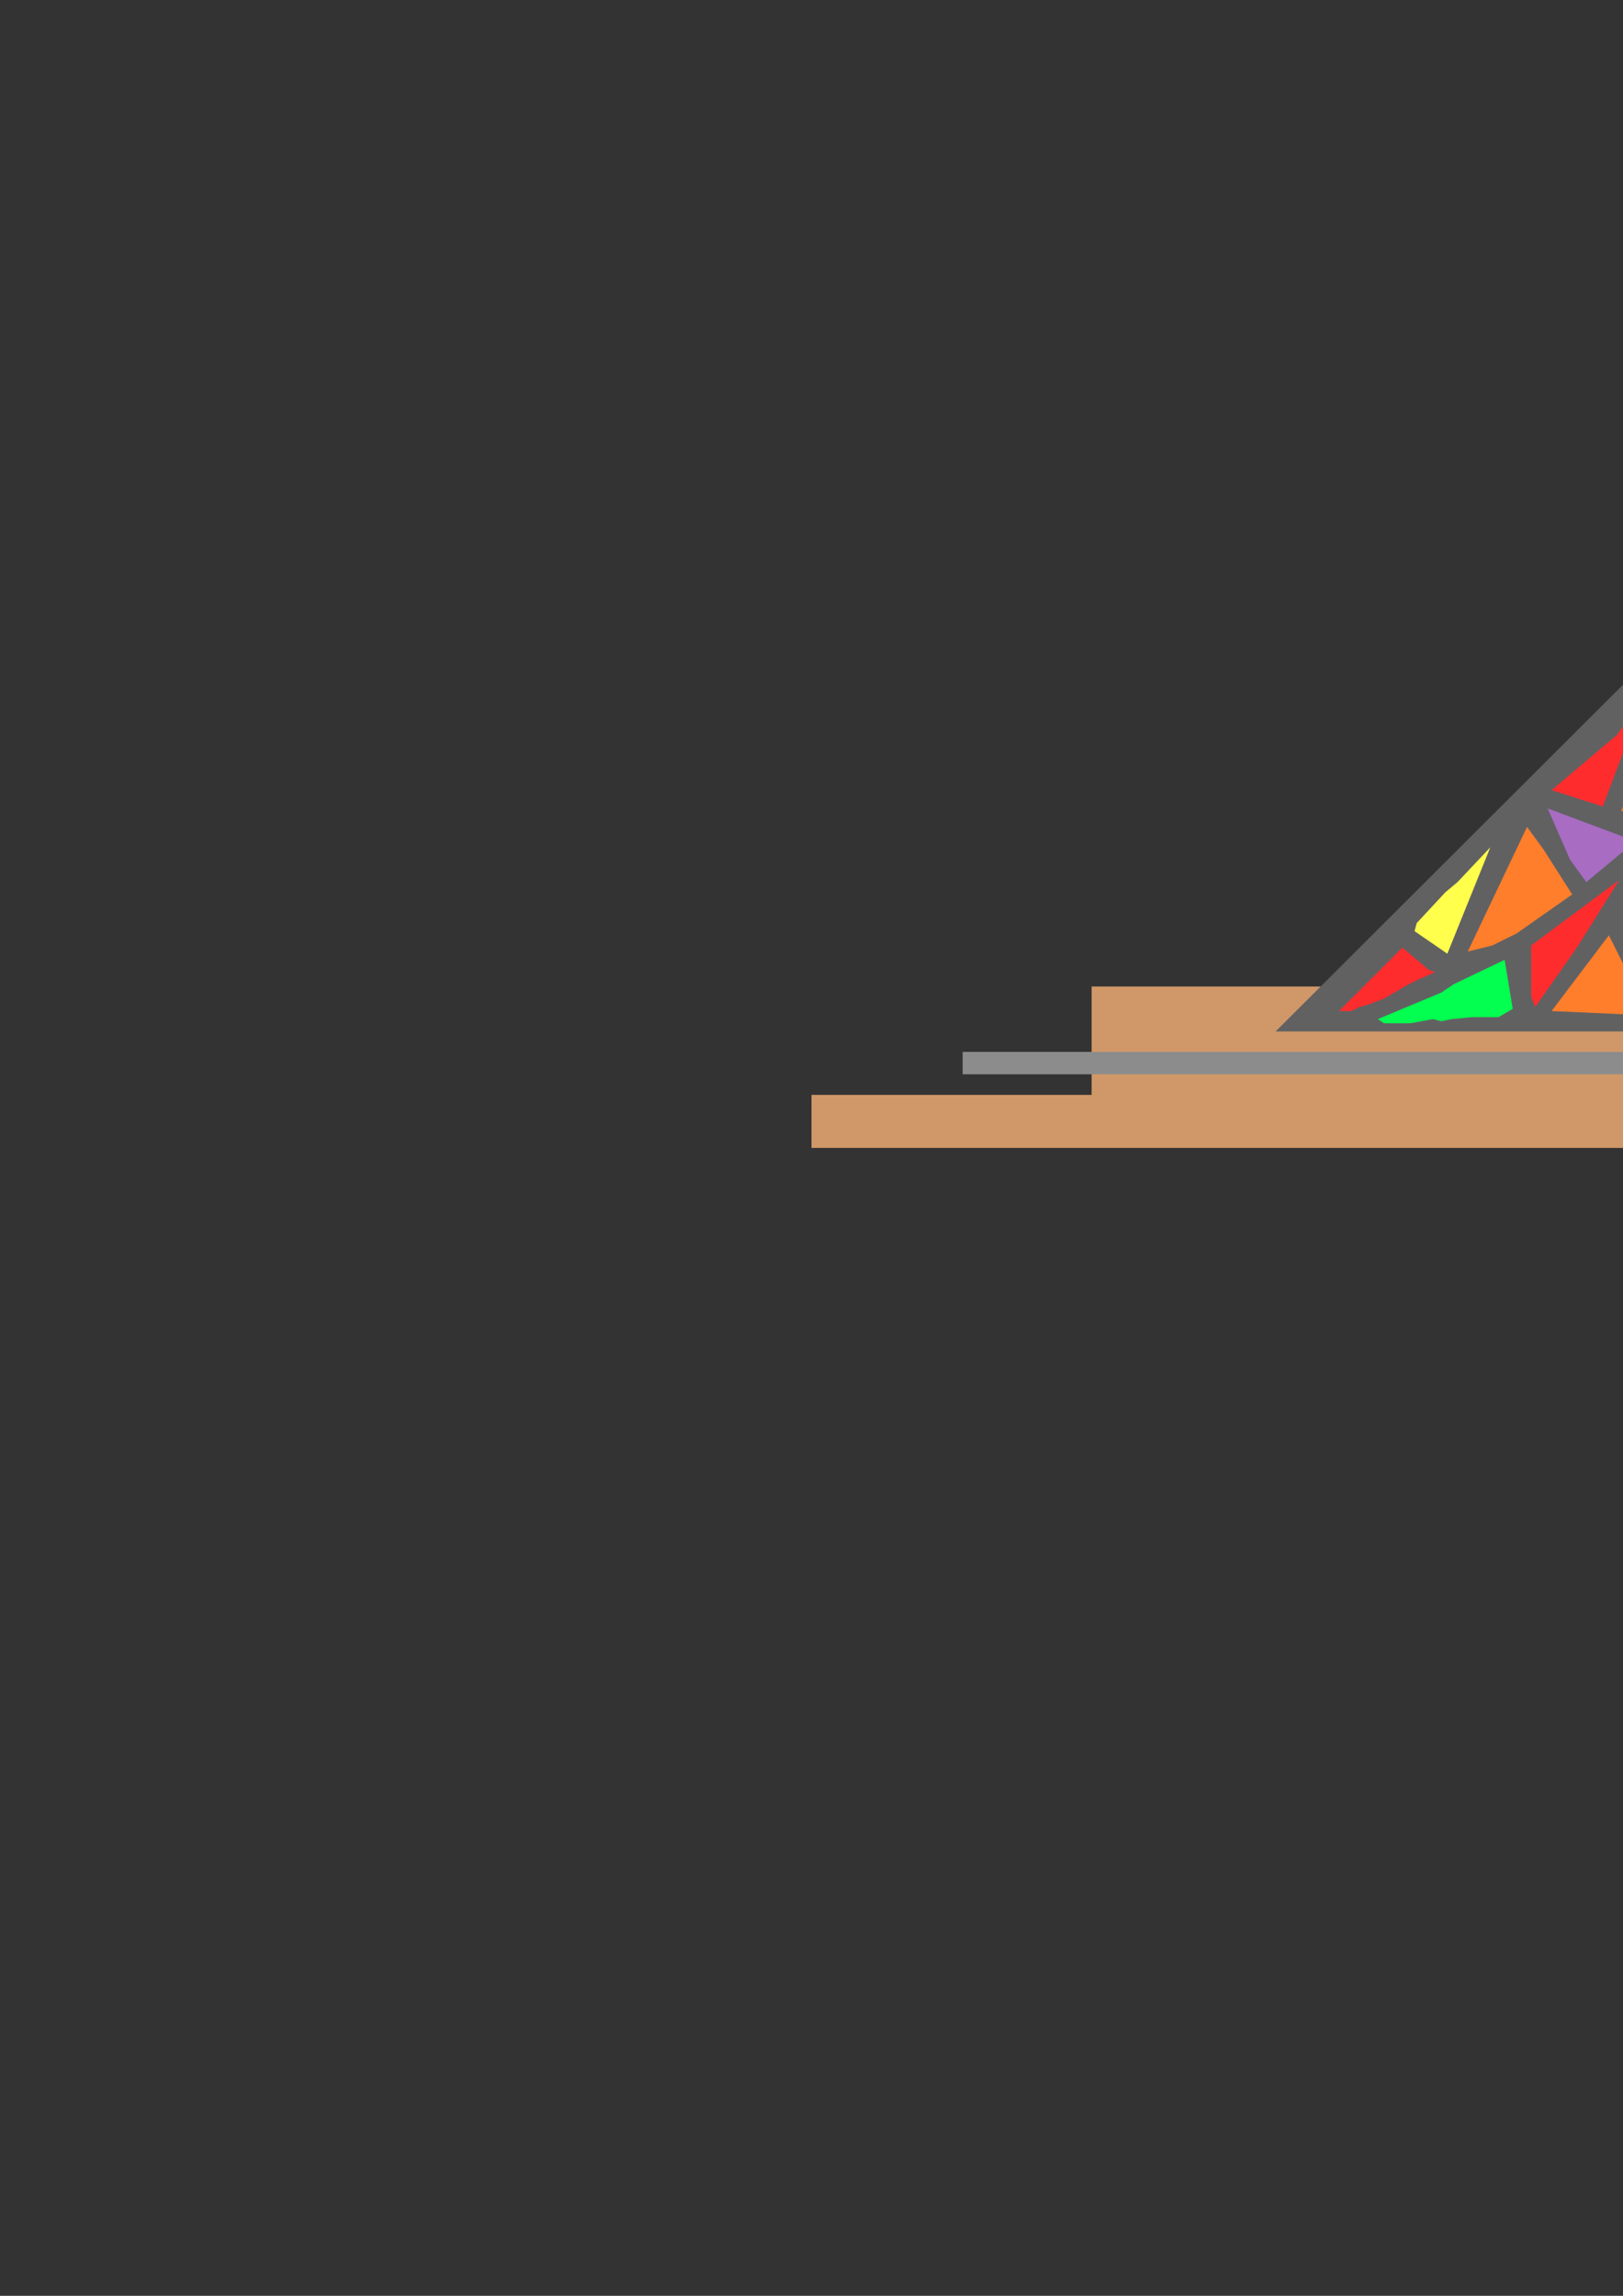 <?xml version="1.0" encoding="utf-8"?>
<!-- Created by UniConvertor 2.0rc4 (https://sk1project.net/) -->
<svg xmlns="http://www.w3.org/2000/svg" height="841.89pt" viewBox="0 0 595.276 841.89" width="595.276pt" version="1.1" xmlns:xlink="http://www.w3.org/1999/xlink" id="8ce8b491-f60d-11ea-940e-dcc15c148e23">

<rect x="0" y="0" width="595.276" height="841.89" fill="#333333" stroke="none"/>

<g>
	<g>
		<path style="fill:#d09868;" d="M 871.334,361.761 L 400.382,361.761 400.382,405.249 871.334,405.249 871.334,361.761 Z" />
		<path style="stroke:#0e0d0c;stroke-width:0.0;stroke-miterlimit:10.433;fill:none;" d="M 871.334,361.761 L 400.382,361.761 400.382,405.249 871.334,405.249 871.334,361.761" />
		<path style="fill:#d09868;" d="M 812.87,420.225 L 812.87,-50.799 856.358,-50.799 856.358,420.225 812.87,420.225 Z" />
		<path style="stroke:#0e0d0c;stroke-width:0.0;stroke-miterlimit:10.433;fill:none;" d="M 812.87,420.225 L 812.87,-50.799 856.358,-50.799 856.358,420.225 812.87,420.225" />
		<path style="fill:#8c8c8d;" d="M 872.126,393.945 L 353.078,393.945 353.078,385.737 872.126,385.737 872.126,393.945 Z" />
		<path style="stroke:#0e0d0c;stroke-width:0.0;stroke-miterlimit:10.433;fill:none;" d="M 872.126,393.945 L 353.078,393.945 353.078,385.737 872.126,385.737 872.126,393.945" />
		<path style="fill:#8c8c8d;" d="M 845.126,420.225 L 845.126,-98.751 836.846,-98.751 836.846,420.225 845.126,420.225 Z" />
		<path style="stroke:#0e0d0c;stroke-width:0.0;stroke-miterlimit:10.433;fill:none;" d="M 845.126,420.225 L 845.126,-98.751 836.846,-98.751 836.846,420.225 845.126,420.225" />
		<path style="fill:#616162;" d="M 828.638,378.249 L 467.846,378.249 828.638,18.249 828.638,378.249 Z" />
		<path style="stroke:#0e0d0c;stroke-width:0.0;stroke-miterlimit:10.433;fill:none;" d="M 828.638,378.249 L 467.846,378.249 828.638,18.249 828.638,378.249" />
		<path style="fill:#a86cc3;" d="M 811.358,41.505 L 785.87,69.225 765.638,87.945 758.87,93.993 761.822,93.993 765.638,93.993 782.126,86.505 797.102,78.225 799.334,76.713 800.126,72.249 801.638,71.457 802.358,66.201 811.358,45.969 811.358,41.505 Z" />
		<path style="stroke:#0e0d0c;stroke-width:0.0;stroke-miterlimit:10.433;fill:none;" d="M 811.358,41.505 L 785.87,69.225 765.638,87.945 758.87,93.993 761.822,93.993 765.638,93.993 782.126,86.505 797.102,78.225 799.334,76.713 800.126,72.249 801.638,71.457 802.358,66.201 811.358,45.969 811.358,41.505" />
		<path style="fill:#ff7e2b;" d="M 817.334,48.201 L 805.382,78.225 806.102,80.457 803.87,84.201 801.638,88.737 800.126,92.481 797.822,96.225 796.382,100.761 794.87,105.225 793.358,108.969 791.846,113.505 790.334,117.969 788.822,122.505 787.382,126.969 785.87,131.505 784.358,135.969 782.846,140.505 781.334,144.969 779.822,148.713 799.334,141.945 800.846,141.945 801.638,141.225 803.078,140.505 804.59,139.713 805.382,138.993 806.822,138.201 807.614,138.201 809.126,137.481 810.638,136.761 811.358,135.969 812.87,135.249 814.382,134.457 815.822,133.737 816.614,132.945 818.126,132.225 818.846,131.505 817.334,48.201 Z" />
		<path style="stroke:#0e0d0c;stroke-width:0.0;stroke-miterlimit:10.433;fill:none;" d="M 817.334,48.201 L 805.382,78.225 806.102,80.457 803.87,84.201 801.638,88.737 800.126,92.481 797.822,96.225 796.382,100.761 794.87,105.225 793.358,108.969 791.846,113.505 790.334,117.969 788.822,122.505 787.382,126.969 785.87,131.505 784.358,135.969 782.846,140.505 781.334,144.969 779.822,148.713 799.334,141.945 800.846,141.945 801.638,141.225 803.078,140.505 804.59,139.713 805.382,138.993 806.822,138.201 807.614,138.201 809.126,137.481 810.638,136.761 811.358,135.969 812.87,135.249 814.382,134.457 815.822,133.737 816.614,132.945 818.126,132.225 818.846,131.505 817.334,48.201" />
		<path style="fill:#ffff4c;" d="M 792.638,88.737 L 791.126,89.457 784.358,92.481 781.334,93.993 751.382,105.225 751.382,109.761 752.822,111.993 753.614,114.945 755.126,117.249 755.846,119.481 757.358,121.713 758.87,123.945 759.59,126.969 761.102,129.201 761.822,131.505 763.334,133.737 764.846,135.969 765.638,138.201 767.078,140.505 768.59,142.737 770.102,144.969 771.614,147.201 775.358,142.737 779.822,129.201 780.614,126.249 781.334,123.945 782.126,120.993 782.846,118.761 783.638,116.457 784.358,113.505 785.078,111.201 785.87,108.249 786.59,105.945 788.102,103.713 788.822,100.761 789.614,98.457 790.334,96.225 791.846,93.993 792.638,91.761 794.078,89.457 792.638,88.737 Z" />
		<path style="stroke:#0e0d0c;stroke-width:0.0;stroke-miterlimit:10.433;fill:none;" d="M 792.638,88.737 L 791.126,89.457 784.358,92.481 781.334,93.993 751.382,105.225 751.382,109.761 752.822,111.993 753.614,114.945 755.126,117.249 755.846,119.481 757.358,121.713 758.87,123.945 759.59,126.969 761.102,129.201 761.822,131.505 763.334,133.737 764.846,135.969 765.638,138.201 767.078,140.505 768.59,142.737 770.102,144.969 771.614,147.201 775.358,142.737 779.822,129.201 780.614,126.249 781.334,123.945 782.126,120.993 782.846,118.761 783.638,116.457 784.358,113.505 785.078,111.201 785.87,108.249 786.59,105.945 788.102,103.713 788.822,100.761 789.614,98.457 790.334,96.225 791.846,93.993 792.638,91.761 794.078,89.457 792.638,88.737" />
		<path style="fill:#03ff4f;" d="M 817.334,140.505 L 810.638,143.457 808.334,144.969 791.126,152.457 782.126,157.713 779.822,160.737 785.078,178.737 785.078,183.201 788.822,200.481 788.822,204.945 790.334,207.969 792.638,204.945 797.822,194.505 798.614,190.761 799.334,189.249 800.126,186.945 803.078,181.761 818.126,144.969 817.334,140.505 Z" />
		<path style="stroke:#0e0d0c;stroke-width:0.0;stroke-miterlimit:10.433;fill:none;" d="M 817.334,140.505 L 810.638,143.457 808.334,144.969 791.126,152.457 782.126,157.713 779.822,160.737 785.078,178.737 785.078,183.201 788.822,200.481 788.822,204.945 790.334,207.969 792.638,204.945 797.822,194.505 798.614,190.761 799.334,189.249 800.126,186.945 803.078,181.761 818.126,144.969 817.334,140.505" />
		<path style="fill:#ffff4c;" d="M 818.846,160.737 L 788.822,230.505 792.638,233.457 817.334,258.945 820.358,260.457 821.078,199.761 818.846,160.737 Z" />
		<path style="stroke:#0e0d0c;stroke-width:0.0;stroke-miterlimit:10.433;fill:none;" d="M 818.846,160.737 L 788.822,230.505 792.638,233.457 817.334,258.945 820.358,260.457 821.078,199.761 818.846,160.737" />
		<path style="fill:#a86cc3;" d="M 747.638,119.481 L 743.102,147.993 742.382,150.945 741.59,171.249 743.102,171.969 759.59,162.249 766.358,158.505 767.87,155.481 764.846,149.505 747.638,119.481 Z" />
		<path style="stroke:#0e0d0c;stroke-width:0.0;stroke-miterlimit:10.433;fill:none;" d="M 747.638,119.481 L 743.102,147.993 742.382,150.945 741.59,171.249 743.102,171.969 759.59,162.249 766.358,158.505 767.87,155.481 764.846,149.505 747.638,119.481" />
		<path style="fill:#03ff4f;" d="M 738.638,119.481 L 731.078,126.249 712.358,141.945 690.614,163.761 684.638,169.737 695.078,172.761 703.358,173.481 731.078,174.201 734.822,174.201 739.358,123.225 738.638,119.481 Z" />
		<path style="stroke:#0e0d0c;stroke-width:0.0;stroke-miterlimit:10.433;fill:none;" d="M 738.638,119.481 L 731.078,126.249 712.358,141.945 690.614,163.761 684.638,169.737 695.078,172.761 703.358,173.481 731.078,174.201 734.822,174.201 739.358,123.225 738.638,119.481" />
		<path style="fill:#ff7e2b;" d="M 771.614,162.969 L 755.126,173.481 751.382,175.713 746.126,178.737 783.638,222.225 785.078,218.481 784.358,217.761 783.638,209.481 782.126,204.945 780.614,189.249 771.614,162.969 Z" />
		<path style="stroke:#0e0d0c;stroke-width:0.0;stroke-miterlimit:10.433;fill:none;" d="M 771.614,162.969 L 755.126,173.481 751.382,175.713 746.126,178.737 783.638,222.225 785.078,218.481 784.358,217.761 783.638,209.481 782.126,204.945 780.614,189.249 771.614,162.969" />
		<path style="fill:#ffff4c;" d="M 743.822,186.945 L 743.102,193.713 743.822,197.457 743.822,201.201 743.822,204.945 743.102,208.761 743.102,213.225 742.382,216.969 741.59,220.713 741.59,224.457 743.102,243.249 764.846,234.249 771.614,230.505 775.358,228.201 777.59,227.481 776.078,224.457 773.846,221.505 772.334,219.201 770.102,216.969 767.87,213.945 766.358,211.713 764.126,209.481 761.822,206.457 759.59,204.225 757.358,201.993 755.846,199.761 753.614,197.457 751.382,194.505 749.078,192.201 746.846,189.969 744.614,187.737 743.822,186.945 Z" />
		<path style="stroke:#0e0d0c;stroke-width:0.0;stroke-miterlimit:10.433;fill:none;" d="M 743.822,186.945 L 743.102,193.713 743.822,197.457 743.822,201.201 743.822,204.945 743.102,208.761 743.102,213.225 742.382,216.969 741.59,220.713 741.59,224.457 743.102,243.249 764.846,234.249 771.614,230.505 775.358,228.201 777.59,227.481 776.078,224.457 773.846,221.505 772.334,219.201 770.102,216.969 767.87,213.945 766.358,211.713 764.126,209.481 761.822,206.457 759.59,204.225 757.358,201.993 755.846,199.761 753.614,197.457 751.382,194.505 749.078,192.201 746.846,189.969 744.614,187.737 743.822,186.945" />
		<path style="fill:#a86cc3;" d="M 732.59,181.761 L 724.382,180.969 719.846,181.761 719.126,185.505 722.078,192.201 724.382,195.225 732.59,220.713 736.334,202.713 735.614,199.761 736.334,195.225 735.614,191.481 736.334,187.737 732.59,181.761 Z" />
		<path style="stroke:#0e0d0c;stroke-width:0.0;stroke-miterlimit:10.433;fill:none;" d="M 732.59,181.761 L 724.382,180.969 719.846,181.761 719.126,185.505 722.078,192.201 724.382,195.225 732.59,220.713 736.334,202.713 735.614,199.761 736.334,195.225 735.614,191.481 736.334,187.737 732.59,181.761" />
		<path style="fill:#03ff4f;" d="M 785.078,235.761 L 776.078,267.225 773.126,276.225 771.614,281.481 764.846,301.713 773.126,297.249 800.126,278.457 802.358,276.225 815.102,266.505 785.078,235.761 Z" />
		<path style="stroke:#0e0d0c;stroke-width:0.0;stroke-miterlimit:10.433;fill:none;" d="M 785.078,235.761 L 776.078,267.225 773.126,276.225 771.614,281.481 764.846,301.713 773.126,297.249 800.126,278.457 802.358,276.225 815.102,266.505 785.078,235.761" />
		<path style="fill:#ff7e2b;" d="M 818.846,271.761 L 769.382,308.481 770.822,310.713 772.334,312.225 773.846,313.737 775.358,315.969 776.87,317.481 778.382,318.993 779.102,320.505 780.614,322.737 782.126,324.249 783.638,325.761 785.87,327.201 787.382,329.505 788.822,330.945 790.334,332.457 791.846,333.969 793.358,335.481 794.87,336.993 796.382,338.505 797.822,340.737 799.334,342.249 800.846,343.761 803.078,345.201 804.59,346.713 806.102,348.225 807.614,349.737 809.126,351.249 810.638,352.761 812.87,354.201 814.382,355.713 815.822,357.225 817.334,358.737 818.846,360.249 821.87,354.993 819.638,318.201 821.078,305.457 818.846,271.761 Z" />
		<path style="stroke:#0e0d0c;stroke-width:0.0;stroke-miterlimit:10.433;fill:none;" d="M 818.846,271.761 L 769.382,308.481 770.822,310.713 772.334,312.225 773.846,313.737 775.358,315.969 776.87,317.481 778.382,318.993 779.102,320.505 780.614,322.737 782.126,324.249 783.638,325.761 785.87,327.201 787.382,329.505 788.822,330.945 790.334,332.457 791.846,333.969 793.358,335.481 794.87,336.993 796.382,338.505 797.822,340.737 799.334,342.249 800.846,343.761 803.078,345.201 804.59,346.713 806.102,348.225 807.614,349.737 809.126,351.249 810.638,352.761 812.87,354.201 814.382,355.713 815.822,357.225 817.334,358.737 818.846,360.249 821.87,354.993 819.638,318.201 821.078,305.457 818.846,271.761" />
		<path style="fill:#ff2c2d;" d="M 776.87,235.761 L 773.126,237.201 768.59,240.225 764.846,241.737 761.822,242.457 746.126,249.225 742.382,251.457 743.102,255.993 752.822,277.737 755.126,279.969 758.078,285.945 760.382,291.201 761.822,289.761 776.87,235.761 Z" />
		<path style="stroke:#0e0d0c;stroke-width:0.0;stroke-miterlimit:10.433;fill:none;" d="M 776.87,235.761 L 773.126,237.201 768.59,240.225 764.846,241.737 761.822,242.457 746.126,249.225 742.382,251.457 743.102,255.993 752.822,277.737 755.126,279.969 758.078,285.945 760.382,291.201 761.822,289.761 776.87,235.761" />
		<path style="fill:#ff7e2b;" d="M 709.334,183.993 L 678.59,178.737 675.638,184.713 674.846,234.969 674.846,237.201 682.334,228.993 709.334,188.457 709.334,183.993 Z" />
		<path style="stroke:#0e0d0c;stroke-width:0.0;stroke-miterlimit:10.433;fill:none;" d="M 709.334,183.993 L 678.59,178.737 675.638,184.713 674.846,234.969 674.846,237.201 682.334,228.993 709.334,188.457 709.334,183.993" />
		<path style="fill:#ff2c2d;" d="M 714.59,195.225 L 681.614,241.737 698.102,243.249 731.87,241.737 727.334,229.713 725.102,222.945 714.59,195.225 Z" />
		<path style="stroke:#0e0d0c;stroke-width:0.0;stroke-miterlimit:10.433;fill:none;" d="M 714.59,195.225 L 681.614,241.737 698.102,243.249 731.87,241.737 727.334,229.713 725.102,222.945 714.59,195.225" />
		<path style="fill:#ff7e2b;" d="M 729.638,249.945 L 691.334,249.945 688.382,249.225 683.846,251.457 685.358,252.969 687.59,254.481 689.822,255.993 692.126,258.225 693.638,259.737 695.87,261.969 697.382,263.481 699.614,265.713 701.126,267.225 703.358,269.457 704.87,270.969 706.382,273.201 708.614,274.713 710.126,276.945 712.358,278.457 713.87,280.761 716.102,282.201 717.614,284.505 719.846,285.945 722.078,287.457 723.59,288.969 725.822,290.481 728.126,291.993 730.358,293.505 733.382,294.945 735.614,295.737 738.638,297.249 740.87,297.969 743.822,298.761 746.846,299.481 749.87,300.201 752.822,300.993 747.638,282.993 735.614,258.945 729.638,249.945 Z" />
		<path style="stroke:#0e0d0c;stroke-width:0.0;stroke-miterlimit:10.433;fill:none;" d="M 729.638,249.945 L 691.334,249.945 688.382,249.225 683.846,251.457 685.358,252.969 687.59,254.481 689.822,255.993 692.126,258.225 693.638,259.737 695.87,261.969 697.382,263.481 699.614,265.713 701.126,267.225 703.358,269.457 704.87,270.969 706.382,273.201 708.614,274.713 710.126,276.945 712.358,278.457 713.87,280.761 716.102,282.201 717.614,284.505 719.846,285.945 722.078,287.457 723.59,288.969 725.822,290.481 728.126,291.993 730.358,293.505 733.382,294.945 735.614,295.737 738.638,297.249 740.87,297.969 743.822,298.761 746.846,299.481 749.87,300.201 752.822,300.993 747.638,282.993 735.614,258.945 729.638,249.945" />
		<path style="fill:#ffff4c;" d="M 662.102,195.225 L 660.59,196.737 659.078,198.249 658.358,198.969 656.846,200.481 655.334,201.201 654.614,202.713 653.102,204.225 651.59,204.945 648.638,207.249 646.334,210.993 638.846,216.249 626.822,231.225 624.59,232.737 623.87,235.761 628.334,241.737 630.638,243.969 633.59,246.993 635.822,249.225 640.358,254.481 641.87,251.457 657.638,210.201 663.614,195.945 662.102,195.225 Z" />
		<path style="stroke:#0e0d0c;stroke-width:0.0;stroke-miterlimit:10.433;fill:none;" d="M 662.102,195.225 L 660.59,196.737 659.078,198.249 658.358,198.969 656.846,200.481 655.334,201.201 654.614,202.713 653.102,204.225 651.59,204.945 648.638,207.249 646.334,210.993 638.846,216.249 626.822,231.225 624.59,232.737 623.87,235.761 628.334,241.737 630.638,243.969 633.59,246.993 635.822,249.225 640.358,254.481 641.87,251.457 657.638,210.201 663.614,195.945 662.102,195.225" />
		<path style="fill:#ff2c2d;" d="M 666.638,204.225 L 649.358,253.761 645.614,260.457 668.078,288.969 670.382,284.505 670.382,264.201 668.87,262.761 668.87,258.225 669.59,255.993 668.87,250.737 668.87,246.993 668.078,243.249 668.87,240.225 668.078,207.969 666.638,204.225 Z" />
		<path style="stroke:#0e0d0c;stroke-width:0.0;stroke-miterlimit:10.433;fill:none;" d="M 666.638,204.225 L 649.358,253.761 645.614,260.457 668.078,288.969 670.382,284.505 670.382,264.201 668.87,262.761 668.87,258.225 669.59,255.993 668.87,250.737 668.87,246.993 668.078,243.249 668.87,240.225 668.078,207.969 666.638,204.225" />
		<path style="fill:#ffff4c;" d="M 767.87,320.505 L 765.638,330.225 764.126,366.945 764.846,369.969 815.102,366.945 783.638,336.993 767.87,320.505 Z" />
		<path style="stroke:#0e0d0c;stroke-width:0.0;stroke-miterlimit:10.433;fill:none;" d="M 767.87,320.505 L 765.638,330.225 764.126,366.945 764.846,369.969 815.102,366.945 783.638,336.993 767.87,320.505" />
		<path style="fill:#ff7e2b;" d="M 759.59,312.945 L 758.87,312.945 739.358,324.249 736.334,325.761 721.358,335.481 704.87,344.481 702.638,346.713 719.126,356.505 747.638,366.945 756.638,368.457 758.87,353.481 758.87,346.713 758.87,339.945 758.87,332.457 760.382,328.713 761.102,315.969 759.59,312.945 Z" />
		<path style="stroke:#0e0d0c;stroke-width:0.0;stroke-miterlimit:10.433;fill:none;" d="M 759.59,312.945 L 758.87,312.945 739.358,324.249 736.334,325.761 721.358,335.481 704.87,344.481 702.638,346.713 719.126,356.505 747.638,366.945 756.638,368.457 758.87,353.481 758.87,346.713 758.87,339.945 758.87,332.457 760.382,328.713 761.102,315.969 759.59,312.945" />
		<path style="fill:#a86cc3;" d="M 749.87,306.969 L 722.87,297.969 701.126,336.993 705.59,335.481 715.382,329.505 719.126,327.993 727.334,321.945 736.334,317.481 742.382,313.737 752.102,307.761 749.87,306.969 Z" />
		<path style="stroke:#0e0d0c;stroke-width:0.0;stroke-miterlimit:10.433;fill:none;" d="M 749.87,306.969 L 722.87,297.969 701.126,336.993 705.59,335.481 715.382,329.505 719.126,327.993 727.334,321.945 736.334,317.481 742.382,313.737 752.102,307.761 749.87,306.969" />
		<path style="fill:#03ff4f;" d="M 693.638,269.457 L 677.078,255.993 677.078,277.737 677.078,299.481 688.382,299.481 707.102,294.945 713.87,292.713 698.102,273.993 695.87,271.761 693.638,269.457 Z" />
		<path style="stroke:#0e0d0c;stroke-width:0.0;stroke-miterlimit:10.433;fill:none;" d="M 693.638,269.457 L 677.078,255.993 677.078,277.737 677.078,299.481 688.382,299.481 707.102,294.945 713.87,292.713 698.102,273.993 695.87,271.761 693.638,269.457" />
		<path style="fill:#ff2c2d;" d="M 710.846,300.993 L 699.614,303.945 693.638,305.457 680.102,306.249 677.87,306.969 677.078,309.201 684.638,322.737 691.334,339.225 698.102,327.201 702.638,320.505 703.358,318.993 710.846,300.993 Z" />
		<path style="stroke:#0e0d0c;stroke-width:0.0;stroke-miterlimit:10.433;fill:none;" d="M 710.846,300.993 L 699.614,303.945 693.638,305.457 680.102,306.249 677.87,306.969 677.078,309.201 684.638,322.737 691.334,339.225 698.102,327.201 702.638,320.505 703.358,318.993 710.846,300.993" />
		<path style="fill:#03ff4f;" d="M 629.126,254.481 L 636.614,288.249 636.614,290.481 638.846,310.713 639.638,312.225 640.358,312.945 652.382,318.993 667.358,299.481 655.334,283.713 641.078,266.505 640.358,265.713 639.638,264.993 638.846,264.201 638.126,263.481 637.334,262.761 636.614,261.969 635.822,261.249 635.102,260.457 634.382,259.737 633.59,258.945 632.87,258.225 632.078,257.505 631.358,256.713 630.638,255.993 629.846,255.201 629.126,254.481 Z" />
		<path style="stroke:#0e0d0c;stroke-width:0.0;stroke-miterlimit:10.433;fill:none;" d="M 629.126,254.481 L 636.614,288.249 636.614,290.481 638.846,310.713 639.638,312.225 640.358,312.945 652.382,318.993 667.358,299.481 655.334,283.713 641.078,266.505 640.358,265.713 639.638,264.993 638.846,264.201 638.126,263.481 637.334,262.761 636.614,261.969 635.822,261.249 635.102,260.457 634.382,259.737 633.59,258.945 632.87,258.225 632.078,257.505 631.358,256.713 630.638,255.993 629.846,255.201 629.126,254.481" />
		<path style="fill:#ff7e2b;" d="M 617.102,244.761 L 594.638,297.249 627.614,309.201 629.846,308.481 631.358,306.249 629.846,293.505 626.102,272.481 625.382,270.969 624.59,267.945 617.102,244.761 Z" />
		<path style="stroke:#0e0d0c;stroke-width:0.0;stroke-miterlimit:10.433;fill:none;" d="M 617.102,244.761 L 594.638,297.249 627.614,309.201 629.846,308.481 631.358,306.249 629.846,293.505 626.102,272.481 625.382,270.969 624.59,267.945 617.102,244.761" />
		<path style="fill:#03ff4f;" d="M 734.822,369.969 L 732.59,369.249 730.358,368.457 728.126,367.737 725.822,366.945 723.59,365.505 721.358,364.713 719.126,363.993 716.822,362.481 714.59,361.761 712.358,360.249 710.126,359.457 707.822,357.945 705.59,357.225 703.358,355.713 701.126,354.993 698.822,353.481 702.638,371.481 702.638,372.993 704.078,373.713 705.59,373.713 707.822,374.505 709.334,374.505 710.846,374.505 713.078,374.505 714.59,374.505 716.102,374.505 718.334,374.505 719.846,373.713 721.358,373.713 723.59,373.713 725.102,373.713 726.614,372.993 728.126,372.993 729.638,372.993 732.59,372.993 736.334,370.761 734.822,369.969 Z" />
		<path style="stroke:#0e0d0c;stroke-width:0.0;stroke-miterlimit:10.433;fill:none;" d="M 734.822,369.969 L 732.59,369.249 730.358,368.457 728.126,367.737 725.822,366.945 723.59,365.505 721.358,364.713 719.126,363.993 716.822,362.481 714.59,361.761 712.358,360.249 710.126,359.457 707.822,357.945 705.59,357.225 703.358,355.713 701.126,354.993 698.822,353.481 702.638,371.481 702.638,372.993 704.078,373.713 705.59,373.713 707.822,374.505 709.334,374.505 710.846,374.505 713.078,374.505 714.59,374.505 716.102,374.505 718.334,374.505 719.846,373.713 721.358,373.713 723.59,373.713 725.102,373.713 726.614,372.993 728.126,372.993 729.638,372.993 732.59,372.993 736.334,370.761 734.822,369.969" />
		<path style="fill:#ff7e2b;" d="M 668.078,310.713 L 660.59,318.993 658.358,324.969 655.334,327.201 644.102,343.761 656.846,351.969 688.382,366.945 693.638,369.969 685.358,345.993 671.822,316.761 668.078,310.713 Z" />
		<path style="stroke:#0e0d0c;stroke-width:0.0;stroke-miterlimit:10.433;fill:none;" d="M 668.078,310.713 L 660.59,318.993 658.358,324.969 655.334,327.201 644.102,343.761 656.846,351.969 688.382,366.945 693.638,369.969 685.358,345.993 671.822,316.761 668.078,310.713" />
		<path style="fill:#ff2c2d;" d="M 600.614,261.969 L 597.59,264.201 594.638,267.225 593.126,269.457 569.078,289.761 587.87,295.737 600.614,261.969 Z" />
		<path style="stroke:#0e0d0c;stroke-width:0.0;stroke-miterlimit:10.433;fill:none;" d="M 600.614,261.969 L 597.59,264.201 594.638,267.225 593.126,269.457 569.078,289.761 587.87,295.737 600.614,261.969" />
		<path style="fill:#ffff4c;" d="M 645.614,324.249 L 617.102,313.737 618.614,343.761 619.334,347.505 618.614,351.249 620.846,365.505 647.846,324.969 645.614,324.249 Z" />
		<path style="stroke:#0e0d0c;stroke-width:0.0;stroke-miterlimit:10.433;fill:none;" d="M 645.614,324.249 L 617.102,313.737 618.614,343.761 619.334,347.505 618.614,351.249 620.846,365.505 647.846,324.969 645.614,324.249" />
		<path style="fill:#ff2c2d;" d="M 682.334,372.993 L 640.358,350.457 623.87,372.993 680.822,373.713 682.334,372.993 Z" />
		<path style="stroke:#0e0d0c;stroke-width:0.0;stroke-miterlimit:10.433;fill:none;" d="M 682.334,372.993 L 640.358,350.457 623.87,372.993 680.822,373.713 682.334,372.993" />
		<path style="fill:#a86cc3;" d="M 608.102,315.969 L 595.358,333.969 599.822,342.249 611.126,371.481 612.638,365.505 613.358,360.969 612.638,345.993 611.846,336.201 611.846,332.457 610.334,318.201 608.102,315.969 Z" />
		<path style="stroke:#0e0d0c;stroke-width:0.0;stroke-miterlimit:10.433;fill:none;" d="M 608.102,315.969 L 595.358,333.969 599.822,342.249 611.126,371.481 612.638,365.505 613.358,360.969 612.638,345.993 611.846,336.201 611.846,332.457 610.334,318.201 608.102,315.969" />
		<path style="fill:#a86cc3;" d="M 599.822,308.481 L 567.638,296.457 575.846,315.249 581.822,323.457 599.822,308.481 Z" />
		<path style="stroke:#0e0d0c;stroke-width:0.0;stroke-miterlimit:10.433;fill:none;" d="M 599.822,308.481 L 567.638,296.457 575.846,315.249 581.822,323.457 599.822,308.481" />
		<path style="fill:#ff2c2d;" d="M 593.846,322.737 L 561.59,346.713 561.59,365.505 563.102,369.249 577.358,348.945 578.87,346.713 593.846,322.737 Z" />
		<path style="stroke:#0e0d0c;stroke-width:0.0;stroke-miterlimit:10.433;fill:none;" d="M 593.846,322.737 L 561.59,346.713 561.59,365.505 563.102,369.249 577.358,348.945 578.87,346.713 593.846,322.737" />
		<path style="fill:#ff7e2b;" d="M 560.078,303.225 L 538.334,348.945 547.334,346.713 556.334,342.249 576.638,327.993 566.126,311.505 560.078,303.225 Z" />
		<path style="stroke:#0e0d0c;stroke-width:0.0;stroke-miterlimit:10.433;fill:none;" d="M 560.078,303.225 L 538.334,348.945 547.334,346.713 556.334,342.249 576.638,327.993 566.126,311.505 560.078,303.225" />
		<path style="fill:#ff7e2b;" d="M 590.102,342.969 L 569.078,370.761 601.334,372.201 600.614,366.225 599.102,362.481 598.382,360.969 597.59,357.945 590.102,342.969 Z" />
		<path style="stroke:#0e0d0c;stroke-width:0.0;stroke-miterlimit:10.433;fill:none;" d="M 590.102,342.969 L 569.078,370.761 601.334,372.201 600.614,366.225 599.102,362.481 598.382,360.969 597.59,357.945 590.102,342.969" />
		<path style="fill:#ffff4c;" d="M 546.614,310.713 L 534.59,323.457 530.126,327.201 519.614,338.505 518.822,341.457 530.846,349.737 546.614,310.713 Z" />
		<path style="stroke:#0e0d0c;stroke-width:0.0;stroke-miterlimit:10.433;fill:none;" d="M 546.614,310.713 L 534.59,323.457 530.126,327.201 519.614,338.505 518.822,341.457 530.846,349.737 546.614,310.713" />
		<path style="fill:#03ff4f;" d="M 551.87,351.969 L 533.078,360.969 528.614,363.993 505.358,373.713 507.59,375.225 512.846,375.225 514.358,375.225 517.382,375.225 525.59,373.713 528.614,374.505 532.358,373.713 539.846,372.993 542.87,372.993 549.638,372.993 554.822,369.969 551.87,351.969 Z" />
		<path style="stroke:#0e0d0c;stroke-width:0.0;stroke-miterlimit:10.433;fill:none;" d="M 551.87,351.969 L 533.078,360.969 528.614,363.993 505.358,373.713 507.59,375.225 512.846,375.225 514.358,375.225 517.382,375.225 525.59,373.713 528.614,374.505 532.358,373.713 539.846,372.993 542.87,372.993 549.638,372.993 554.822,369.969 551.87,351.969" />
		<path style="fill:#ff2c2d;" d="M 524.078,355.713 L 514.358,347.505 491.102,370.761 495.638,370.761 498.59,369.249 501.614,368.457 507.59,366.225 516.59,360.969 519.614,359.457 526.382,356.505 524.078,355.713 Z" />
		<path style="stroke:#0e0d0c;stroke-width:0.0;stroke-miterlimit:10.433;fill:none;" d="M 524.078,355.713 L 514.358,347.505 491.102,370.761 495.638,370.761 498.59,369.249 501.614,368.457 507.59,366.225 516.59,360.969 519.614,359.457 526.382,356.505 524.078,355.713" />
		<path style="fill:#d09868;" d="M 871.334,420.225 L 871.334,420.945 297.638,420.945 297.638,401.505 852.614,401.505 852.614,-153.543 872.126,-153.543 872.126,420.225 871.334,420.225 Z" />
		<path style="stroke:#0e0d0c;stroke-width:0.0;stroke-miterlimit:10.433;fill:none;" d="M 871.334,420.225 L 871.334,420.945 297.638,420.945 297.638,401.505 852.614,401.505 852.614,-153.543 872.126,-153.543 872.126,420.225 871.334,420.225" />
	</g>
</g>
<g>
</g>
<g>
</g>
<g>
</g>
</svg>